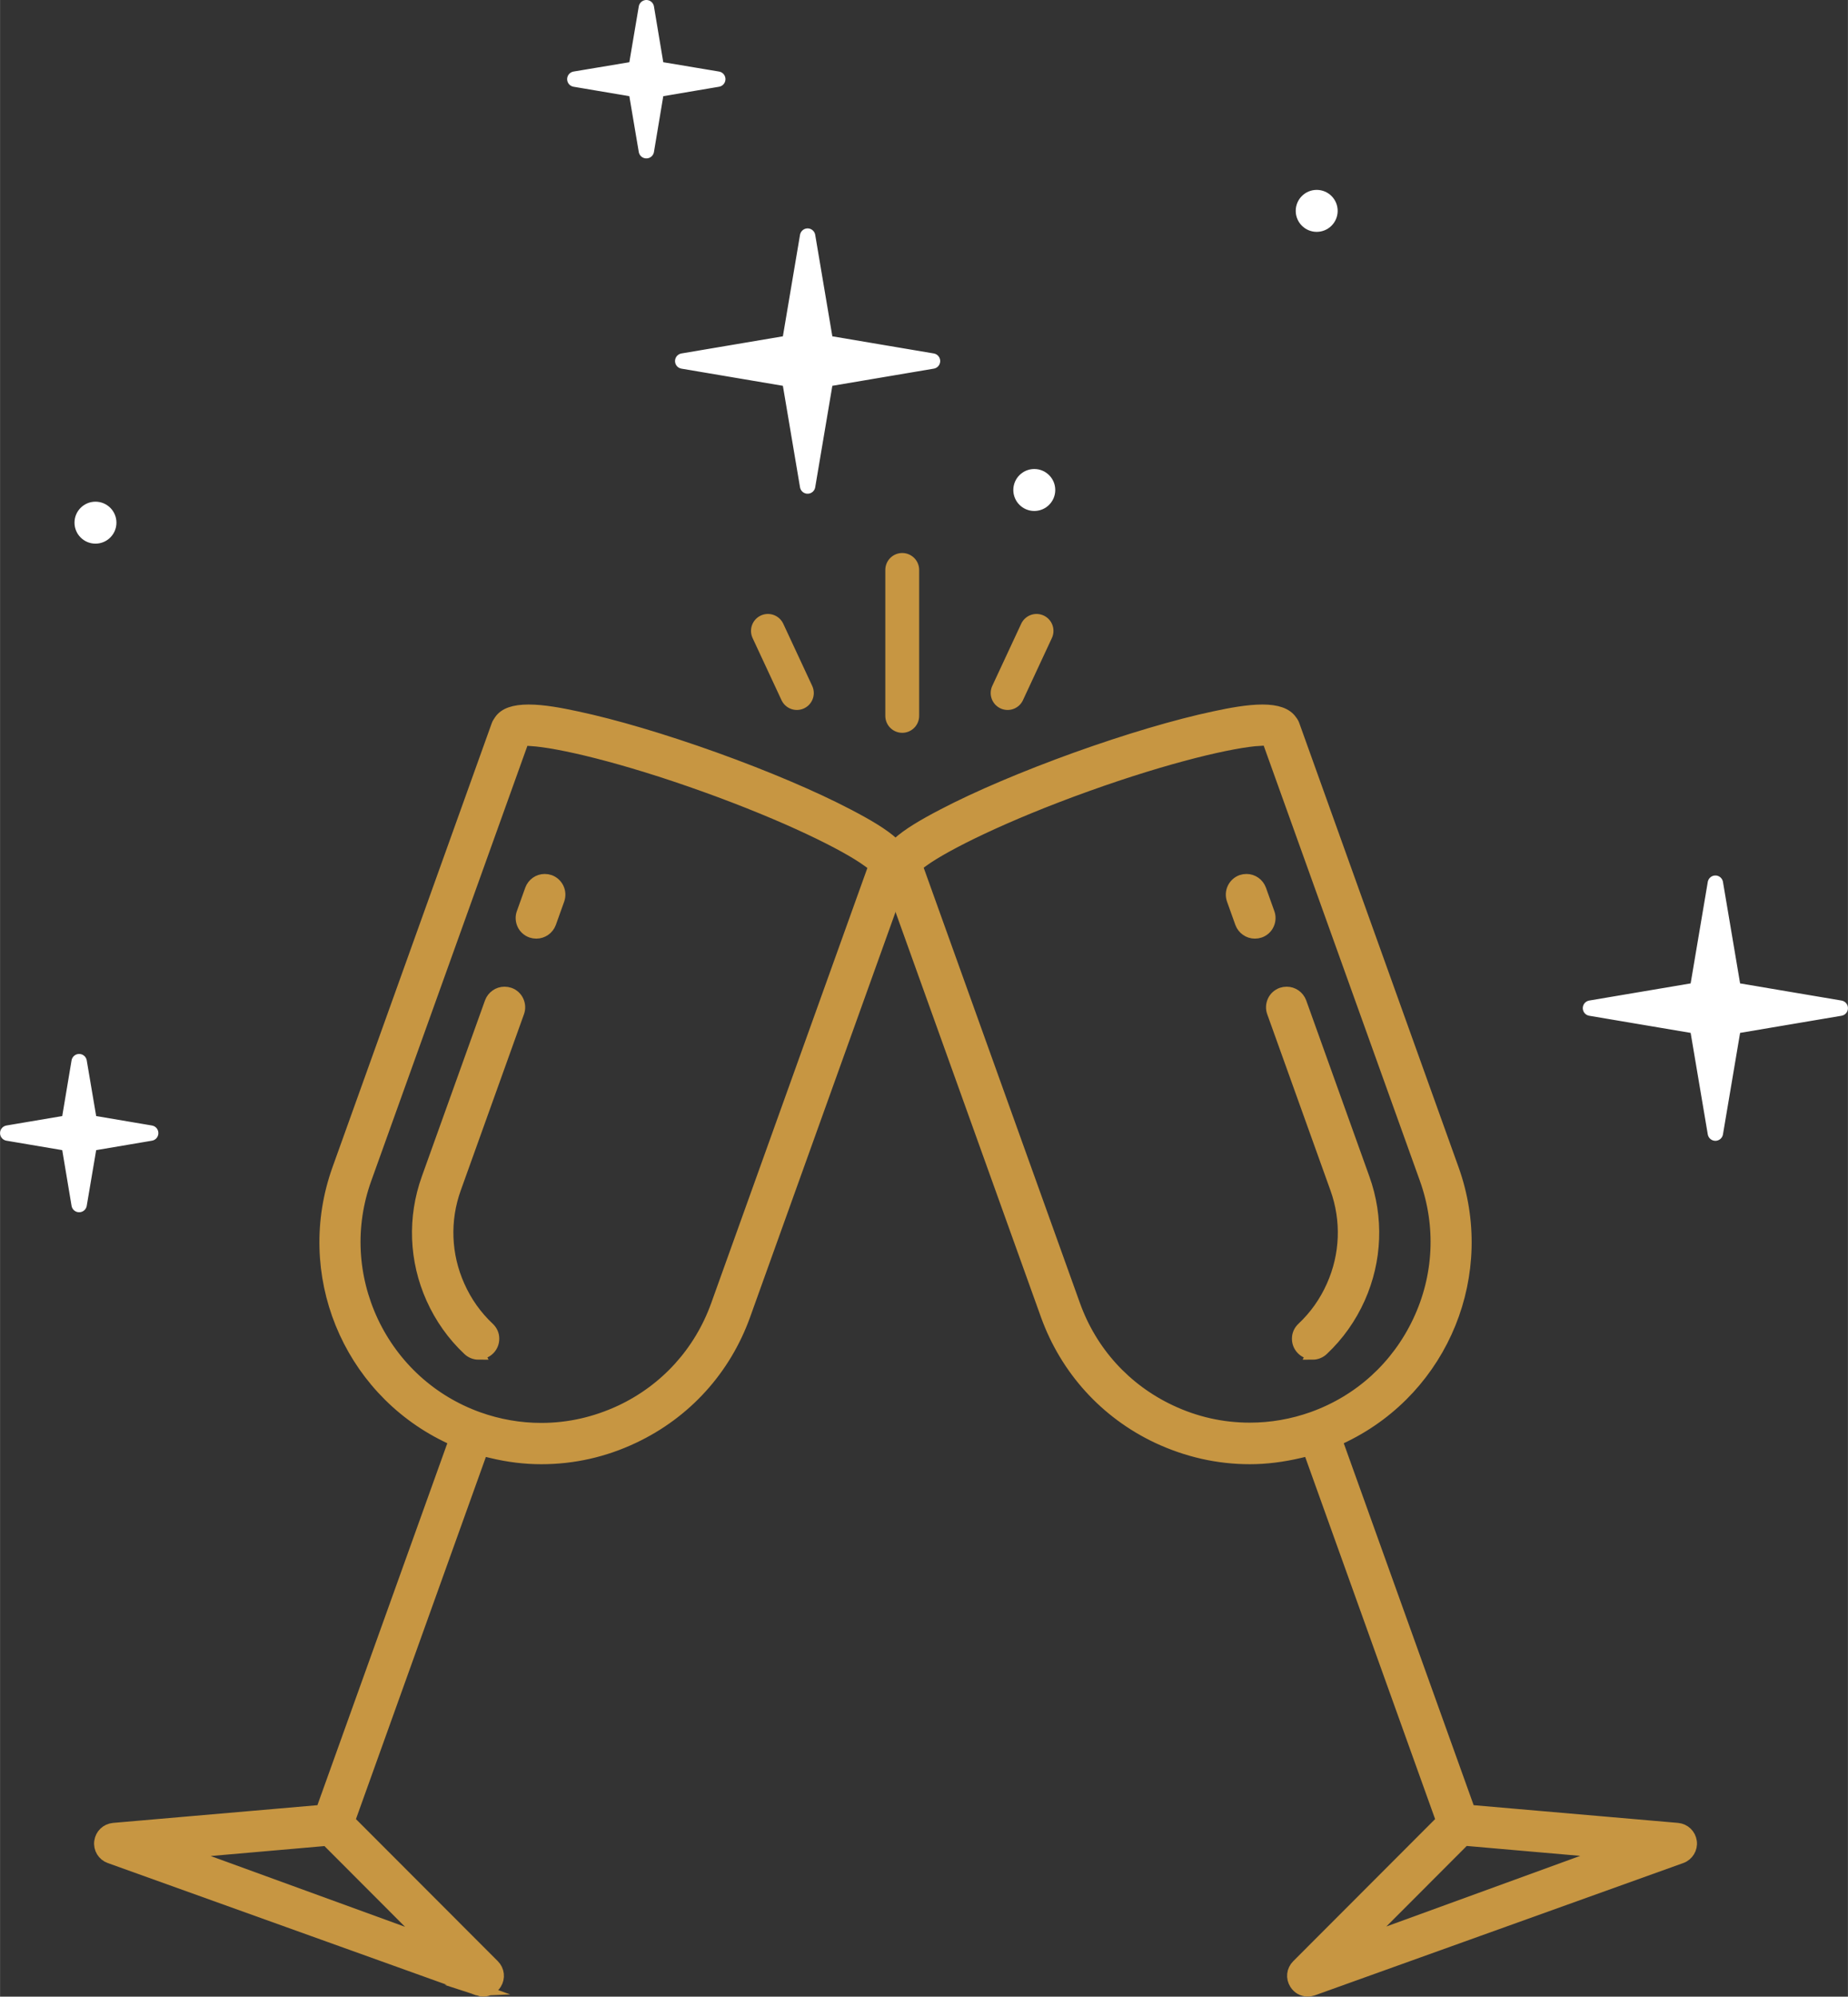 <svg xmlns="http://www.w3.org/2000/svg" id="Laag_2" data-name="Laag 2" width="49.12mm" height="53.04mm" viewBox="0 0 139.24 150.36"><rect x="0" y="0" width="139.24" height="150.36" fill="#333333" stroke="none"/><defs><style>      .cls-1 {        stroke: #fff;        stroke-linejoin: round;        stroke-width: 1.16px;      }      .cls-1, .cls-2 {        fill: #fff;      }      .cls-1, .cls-3 {        stroke-linecap: round;      }      .cls-4 {        fill: #c79642;        stroke-width: .93px;      }      .cls-4, .cls-3 {        stroke: #c79642;        stroke-miterlimit: 10;      }      .cls-3 {        fill: none;        stroke-width: 2.55px;      }    </style></defs><g id="Layer_1" data-name="Layer 1"><g><circle class="cls-2" cx="77.93" cy="36.9" r="1.58"></circle><circle class="cls-2" cx="7.19" cy="39.36" r="1.58"></circle><polygon class="cls-1" points="59.49 28.55 51.44 27.19 59.49 25.83 60.85 17.78 62.21 25.83 70.26 27.19 62.21 28.55 60.85 36.6 59.49 28.55"></polygon><circle class="cls-2" cx="99.21" cy="15.88" r="1.58"></circle><polygon class="cls-1" points="5.19 86.11 .58 85.33 5.19 84.55 5.96 79.95 6.74 84.55 11.35 85.33 6.74 86.11 5.96 90.71 5.19 86.11"></polygon><polygon class="cls-1" points="47.92 6.74 43.31 5.96 47.92 5.19 48.7 .58 49.47 5.19 54.08 5.96 49.47 6.74 48.7 11.35 47.92 6.74"></polygon><polygon class="cls-1" points="127.89 77.28 119.84 75.92 127.89 74.56 129.25 66.51 130.61 74.56 138.66 75.92 130.61 77.28 129.25 85.33 127.89 77.28"></polygon><g><path class="cls-4" d="M98.91,101.91c-.3,0-.59-.12-.8-.34-.2-.21-.31-.49-.3-.78,0-.29,.13-.56,.34-.76,.96-.9,1.71-1.96,2.25-3.17,1.05-2.34,1.15-4.97,.28-7.38l-4.76-13.26c-.1-.27-.08-.57,.04-.83s.34-.46,.62-.56c.12-.04,.24-.06,.37-.06,.46,0,.87,.29,1.03,.72l4.76,13.26c1.06,2.95,.94,6.15-.34,9.01-.66,1.47-1.58,2.77-2.75,3.87-.2,.19-.47,.3-.75,.3Z"></path><path class="cls-4" d="M94.55,70.22c-.46,0-.87-.29-1.03-.72l-.63-1.76c-.2-.57,.09-1.19,.66-1.4,.12-.04,.24-.06,.37-.06,.46,0,.87,.29,1.03,.73l.63,1.76c.1,.27,.08,.57-.04,.83-.12,.26-.34,.46-.62,.56-.12,.04-.24,.06-.37,.06Z"></path><path class="cls-4" d="M98.54,149.89c-.38,0-.72-.19-.92-.51-.28-.44-.22-.99,.15-1.36l10.9-10.91-10.03-27.94-.72,.17c-1.27,.3-2.53,.46-3.75,.46-2.39,0-4.72-.53-6.93-1.56-3.93-1.85-6.9-5.13-8.37-9.21l-12.01-33.44c-.51-1.42,1.23-2.67,4.21-4.22,2.6-1.36,6.16-2.87,10.02-4.26,3.85-1.38,7.56-2.48,10.44-3.09,1.16-.25,2.5-.5,3.59-.5s1.8,.25,2.15,.76c.11,.14,.16,.24,.19,.33l12,33.44c2.8,7.8-.7,16.43-8.13,20.08l-.66,.32,10.03,27.93,15.7,1.36c.52,.05,.92,.44,.99,.95,.07,.5-.23,1-.71,1.17l-27.78,9.97c-.12,.04-.25,.06-.37,.06Zm22.68-10.41l-10.88-.95-7.69,7.7,18.57-6.76Zm-26.29-83.78c-2.04,.12-6.88,1.23-13.09,3.46-6.21,2.23-10.65,4.45-12.3,5.65l-.5,.36,11.89,33.11c1.27,3.54,3.84,6.37,7.24,7.97,1.9,.9,3.92,1.35,6,1.35,1.62,0,3.22-.28,4.76-.83,3.53-1.27,6.36-3.84,7.97-7.25,1.61-3.4,1.79-7.23,.52-10.76l-11.89-33.11-.61,.04Z"></path></g><g><path class="cls-4" d="M36.05,101.91c.3,0,.59-.12,.8-.34,.2-.21,.31-.49,.3-.78,0-.29-.13-.56-.34-.76-.96-.9-1.71-1.96-2.25-3.17-1.05-2.34-1.15-4.97-.28-7.38l4.76-13.26c.1-.27,.08-.57-.04-.83s-.34-.46-.62-.56c-.12-.04-.24-.06-.37-.06-.46,0-.87,.29-1.03,.72l-4.76,13.26c-1.06,2.95-.94,6.15,.34,9.01,.66,1.47,1.58,2.77,2.75,3.87,.2,.19,.47,.3,.75,.3Z"></path><path class="cls-4" d="M40.41,70.22c.46,0,.87-.29,1.03-.72l.63-1.76c.2-.57-.09-1.19-.66-1.4-.12-.04-.24-.06-.37-.06-.46,0-.87,.29-1.03,.73l-.63,1.76c-.1,.27-.08,.57,.04,.83,.12,.26,.34,.46,.62,.56,.12,.04,.24,.06,.37,.06Z"></path><path class="cls-4" d="M36.05,149.83l-27.78-9.97c-.48-.17-.78-.66-.71-1.17,.07-.51,.47-.9,.99-.95l15.7-1.36,10.03-27.93-.66-.32c-7.43-3.65-10.93-12.28-8.13-20.08l12-33.44c.03-.09,.09-.18,.19-.33,.34-.51,1.04-.76,2.15-.76s2.43,.25,3.59,.5c2.88,.61,6.59,1.71,10.44,3.09,3.86,1.39,7.42,2.9,10.02,4.26,2.98,1.55,4.72,2.8,4.21,4.22l-12.01,33.44c-1.47,4.09-4.44,7.36-8.37,9.21-2.2,1.04-4.53,1.56-6.93,1.56-1.22,0-2.48-.15-3.75-.46l-.72-.17-10.03,27.94,10.9,10.91c.36,.36,.43,.92,.15,1.36-.2,.32-.55,.51-.92,.51-.12,0-.25-.02-.37-.06Zm-3.74-3.59l-7.69-7.7-10.88,.95,18.57,6.76Zm7.11-90.57l-11.89,33.11c-1.27,3.53-1.08,7.35,.52,10.76,1.61,3.4,4.44,5.98,7.97,7.25,1.54,.55,3.14,.83,4.76,.83,2.08,0,4.09-.46,6-1.35,3.4-1.6,5.97-4.44,7.24-7.97l11.89-33.11-.5-.36c-1.65-1.21-6.09-3.42-12.3-5.65-6.21-2.23-11.05-3.34-13.09-3.46l-.61-.04Z"></path></g><line class="cls-3" x1="57.86" y1="47.51" x2="60.04" y2="52.19"></line><line class="cls-3" x1="78.1" y1="47.51" x2="75.92" y2="52.19"></line><line class="cls-3" x1="67.98" y1="42.92" x2="67.98" y2="53.91"></line></g></g></svg>